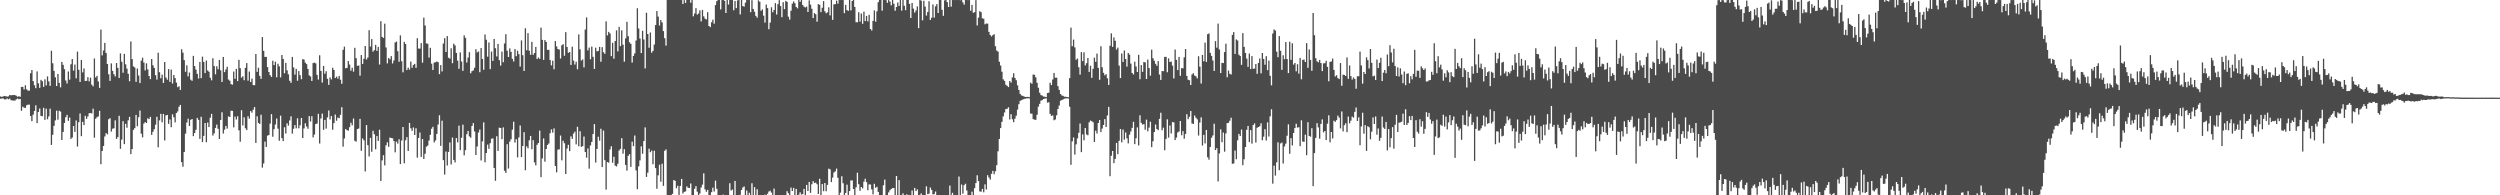 <svg xmlns="http://www.w3.org/2000/svg" width="1920" height="150"><path d="M0 74.101h1v1.802H0zM1 74.417h1v1.216H1zM2 73.979h1v1.617H2zM3 73.687h1v2.631H3zM4 73.916h1v2.426H4zM5 74.168h1v1.459H5zM6 73.968h1v2.322H6zM7 72.979h1v2.768H7zM8 73.221h1v3.734H8zM9 73.087h1v4.057H9zM10 72.929h1v4.344H10zM11 73.056h1v4.206H11zM12 73.542h1v2.746H12zM13 74.313h1v1.371H13zM14 73.882h1v2.371H14zM15 74.341h1v1.644H15zM16 66.760h1v18.348H16zM17 66.709h1v15.248H17zM18 68.733h1v13.957H18zM19 65.462h1v17.406H19zM20 68.604h1v12.291H20zM21 69.566h1v10.840H21zM22 69.625h1v10.730H22zM23 56.284h1v32.871H23zM24 53.764h1v39.294H24zM25 62.313h1v25.729H25zM26 65.475h1v19.718H26zM27 67.752h1v13.164H27zM28 54.827h1v39.763H28zM29 63.982h1v21.971H29zM30 67.462h1v15.887H30zM31 61.330h1v27.688H31zM32 62.362h1v26.855H32zM33 66.734h1v16.062H33zM34 60.914h1v31.131H34zM35 65.601h1v17.858H35zM36 58.698h1v32.889H36zM37 62.536h1v26.848H37zM38 65.929h1v17.538H38zM39 38.958h1v72.360H39zM40 48.568h1v54.975H40zM41 54.409h1v42.271H41zM42 59.403h1v33.085H42zM43 66.028h1v18.988H43zM44 56.802h1v35.125H44zM45 63.617h1v21.420H45zM46 67.055h1v18.637H46zM47 47.548h1v59.959H47zM48 49.798h1v51.530H48zM49 53.136h1v41.283H49zM50 61.772h1v28.224H50zM51 64.091h1v24.121H51zM52 54.887h1v37.921H52zM53 61.204h1v29.101H53zM54 49.353h1v57.315H54zM55 45.299h1v60.304H55zM56 54.237h1v42.534H56zM57 49.546h1v51.728H57zM58 60.167h1v32.359H58zM59 39.607h1v72.951H59zM60 53.584h1v40.242H60zM61 62.920h1v24.231H61zM62 46.046h1v58.551H62zM63 55.619h1v37.948H63zM64 52.580h1v43.537H64zM65 62.225h1v26.721H65zM66 62.065h1v29.226H66zM67 59.228h1v30.215H67zM68 62.498h1v24.485H68zM69 59.646h1v27.158H69zM70 65.022h1v22.121H70zM71 66.315h1v17.145H71zM72 44.883h1v60.834H72zM73 59.481h1v31.701H73zM74 58.269h1v31.808H74zM75 62.584h1v26.798H75zM76 67.465h1v17.650H76zM77 22.751h1v103.366H77zM78 42.546h1v73.399H78zM79 38.830h1v73.282H79zM80 32.941h1v71.861H80zM81 40.759h1v61.487H81zM82 49.150h1v54.066H82zM83 57.049h1v34.531H83zM84 62.111h1v28.667H84zM85 48.699h1v52.337H85zM86 54.422h1v44.460H86zM87 56.963h1v41.560H87zM88 58.656h1v33.784H88zM89 48.424h1v58.254H89zM90 52.103h1v53.195H90zM91 59.833h1v29.097H91zM92 40.995h1v73.267H92zM93 47.431h1v59.796H93zM94 55.872h1v37.188H94zM95 41.412h1v69.270H95zM96 49.412h1v45.695H96zM97 52.746h1v45.359H97zM98 56.687h1v35.731H98zM99 62.416h1v27.363H99zM100 31.862h1v86.514H100zM101 45.396h1v69.072H101zM102 51.011h1v48.738H102zM103 51.802h1v46.620H103zM104 62.888h1v25.398H104zM105 52.649h1v44.347H105zM106 57.984h1v32.059H106zM107 63.799h1v21.117H107zM108 46.613h1v56.019H108zM109 44.285h1v61.236H109zM110 48.067h1v46.871H110zM111 54.091h1v39.678H111zM112 48.659h1v45.796H112zM113 53.275h1v37.627H113zM114 58.344h1v33.133H114zM115 60.757h1v28.976H115zM116 45.315h1v58.287H116zM117 50.101h1v51.146H117zM118 52.192h1v46.998H118zM119 57.777h1v38.018H119zM120 61.158h1v28.544H120zM121 40.512h1v72.623H121zM122 55.470h1v36.985H122zM123 60.105h1v27.354H123zM124 57.348h1v36.599H124zM125 63.682h1v23.844H125zM126 47.619h1v60.259H126zM127 59.560h1v29.050H127zM128 61.166h1v27.115H128zM129 53.041h1v42.082H129zM130 62.853h1v28.882H130zM131 53.465h1v44.208H131zM132 64.139h1v23.661H132zM133 57.590h1v32.456H133zM134 59.997h1v33.986H134zM135 63.458h1v23.359H135zM136 66.983h1v18.594H136zM137 66.272h1v15.736H137zM138 69.136h1v11.463H138zM139 37.842h1v86.663H139zM140 40.474h1v87.564H140zM141 46.187h1v70.527H141zM142 55.148h1v47.493H142zM143 50.165h1v43.920H143zM144 58.663h1v32.477H144zM145 55.689h1v41.057H145zM146 61.196h1v30.836H146zM147 62.036h1v29.347H147zM148 42.887h1v61.650H148zM149 50.719h1v51.489H149zM150 53.475h1v46.220H150zM151 56.728h1v33.820H151zM152 60.335h1v31.714H152zM153 47.574h1v59.084H153zM154 59.997h1v29.700H154zM155 43.540h1v65.582H155zM156 47.543h1v56.823H156zM157 56.136h1v38.336H157zM158 46.485h1v62.781H158zM159 54.137h1v40.041H159zM160 55.067h1v42.504H160zM161 59.750h1v30.662H161zM162 61.692h1v25.763H162zM163 44.755h1v59.329H163zM164 50.744h1v51.637H164zM165 57.062h1v41.192H165zM166 50.910h1v44.765H166zM167 53.220h1v45.703H167zM168 46.041h1v60.699H168zM169 54.035h1v38.126H169zM170 62.950h1v23.253H170zM171 43.742h1v58.805H171zM172 55.400h1v44.171H172zM173 53.351h1v43.346H173zM174 51.326h1v47.454H174zM175 61.103h1v28.299H175zM176 61.994h1v27.865H176zM177 64.601h1v20.465H177zM178 65.013h1v20.148H178zM179 54.924h1v42.926H179zM180 60.535h1v29.012H180zM181 52.901h1v38.895H181zM182 62.246h1v27.063H182zM183 45.917h1v54.166H183zM184 52.367h1v56.470H184zM185 59.636h1v25.036H185zM186 58.576h1v37.759H186zM187 61.605h1v28.515H187zM188 52.092h1v46.396H188zM189 48.422h1v51.463H189zM190 61.965h1v27.304H190zM191 54.939h1v36.178H191zM192 62.959h1v22.345H192zM193 60.344h1v26.179H193zM194 65.327h1v18.894H194zM195 65.437h1v16.778H195zM196 41.471h1v68.282H196zM197 55.197h1v34.122H197zM198 52.018h1v42.415H198zM199 58.252h1v36.910H199zM200 60.568h1v27.538H200zM201 28.475h1v100.254H201zM202 39.060h1v86.505H202zM203 43.718h1v65.007H203zM204 43.684h1v69.180H204zM205 51.531h1v52.665H205zM206 55.312h1v48.372H206zM207 57.739h1v37.191H207zM208 59.061h1v28.572H208zM209 46.619h1v58.378H209zM210 49.979h1v49.232H210zM211 47.384h1v48.260H211zM212 59.326h1v31.699H212zM213 48.953h1v49.857H213zM214 50.965h1v57.113H214zM215 59.417h1v29.399H215zM216 42.262h1v63.823H216zM217 45.237h1v63.150H217zM218 56.293h1v41.445H218zM219 48.229h1v54.324H219zM220 54.010h1v40.715H220zM221 57.082h1v39.398H221zM222 62.023h1v30.479H222zM223 63.589h1v25.760H223zM224 43.744h1v58.883H224zM225 51.745h1v47.153H225zM226 57.313h1v38.735H226zM227 52.883h1v45.656H227zM228 62.026h1v28.876H228zM229 54.599h1v43.967H229zM230 57.739h1v38.480H230zM231 60.803h1v29.825H231zM232 45.434h1v60.597H232zM233 45.770h1v52.836H233zM234 48.122h1v46.538H234zM235 49.274h1v47.884H235zM236 52.930h1v45.939H236zM237 57.917h1v31.247H237zM238 58.738h1v34.624H238zM239 62.145h1v27.143H239zM240 48.442h1v57.132H240zM241 48.074h1v55.278H241zM242 48.678h1v46.659H242zM243 57.490h1v37.402H243zM244 61.098h1v26.318H244zM245 42.435h1v67.804H245zM246 54.480h1v36.522H246zM247 63.410h1v23.838H247zM248 50.659h1v49.036H248zM249 56.606h1v35.505H249zM250 54.666h1v44.081H250zM251 60.527h1v29.632H251zM252 65.183h1v19.665H252zM253 59.445h1v32.321H253zM254 60.991h1v28.137H254zM255 52.043h1v47.599H255zM256 53.767h1v40.729H256zM257 59.935h1v28.049H257zM258 58.840h1v33.871H258zM259 60.362h1v29.930H259zM260 58.293h1v32.478H260zM261 61.228h1v26.934H261zM262 64.353h1v17.962H262zM263 38.242h1v74.419H263zM264 35.795h1v70.562H264zM265 52.433h1v46.616H265zM266 52.116h1v47.892H266zM267 46.895h1v53.461H267zM268 49.566h1v48.114H268zM269 54.291h1v39.971H269zM270 52.045h1v44.236H270zM271 55.038h1v35.979H271zM272 36.704h1v71.436H272zM273 44.638h1v64.163H273zM274 50.575h1v48.543H274zM275 50.260h1v48.431H275zM276 58.099h1v33.177H276zM277 42.298h1v73.511H277zM278 49.084h1v57.253H278zM279 45.166h1v62.587H279zM280 35.342h1v96.352H280zM281 45.649h1v50.378H281zM282 44.191h1v67.298H282zM283 23.180h1v96.987H283zM284 35.726h1v70.177H284zM285 30.008h1v86.535H285zM286 39.663h1v60.796H286zM287 38.547h1v64.569H287zM288 34.480h1v80.135H288zM289 39.084h1v65.436H289zM290 36.050h1v72.161H290zM291 49.587h1v50.046H291zM292 16.287h1v122.695H292zM293 28.326h1v94.874H293zM294 29.140h1v90.060H294zM295 18.179h1v108.844H295zM296 36.471h1v75.134H296zM297 48.678h1v60.629H297zM298 44.566h1v68.183H298zM299 45.554h1v60.051H299zM300 43.133h1v62.905H300zM301 48.744h1v57.479H301zM302 46.446h1v61.876H302zM303 32.607h1v84.406H303zM304 31.874h1v76.874H304zM305 39.367h1v70.938H305zM306 47.426h1v59.555H306zM307 27.197h1v98.793H307zM308 47.055h1v60.899H308zM309 55.568h1v41.955H309zM310 32.165h1v93.230H310zM311 33.775h1v73.964H311zM312 53.801h1v51.539H312zM313 51.955h1v64.028H313zM314 53.444h1v40.986H314zM315 47.304h1v51.195H315zM316 52.032h1v48.471H316zM317 49.876h1v48.023H317zM318 49.054h1v54.639H318zM319 52.091h1v46.405H319zM320 29.341h1v91.771H320zM321 37.295h1v68.634H321zM322 37.339h1v64.425H322zM323 33.108h1v87.370H323zM324 48.149h1v58.646H324zM325 13.539h1v108.528H325zM326 19.567h1v98.490H326zM327 33.348h1v79.312H327zM328 33.609h1v78.188H328zM329 44.244h1v63.708H329zM330 36.711h1v66.801H330zM331 48.900h1v49.969H331zM332 53.760h1v43.616H332zM333 48.048h1v61.335H333zM334 47.836h1v60.053H334zM335 47.223h1v55.628H335zM336 47.723h1v47.901H336zM337 56.932h1v31.601H337zM338 49.984h1v62.023H338zM339 54.859h1v37.802H339zM340 33.414h1v89.591H340zM341 29.345h1v104.765H341zM342 39.955h1v76.402H342zM343 27.700h1v99.452H343zM344 44.308h1v72.368H344zM345 45.074h1v64.320H345zM346 37.048h1v89.275H346zM347 48.515h1v57.185H347zM348 33.552h1v89.267H348zM349 34.917h1v89.868H349zM350 40.654h1v65.371H350zM351 46.596h1v62.768H351zM352 52.861h1v43.614H352zM353 40.249h1v75.033H353zM354 47.201h1v58.565H354zM355 54.401h1v41.363H355zM356 27.157h1v92.154H356zM357 29.096h1v86.192H357zM358 48.039h1v55.045H358zM359 44.191h1v56.394H359zM360 40.111h1v64.619H360zM361 56.280h1v49.492H361zM362 54.629h1v42.130H362zM363 54.056h1v40.509H363zM364 52.029h1v48.950H364zM365 37.777h1v81.283H365zM366 40.251h1v72.236H366zM367 39.519h1v62.268H367zM368 55.434h1v44.048H368zM369 36.901h1v86.338H369zM370 45.277h1v63.311H370zM371 53.563h1v40.446H371zM372 26.470h1v98.226H372zM373 30.511h1v86.982H373zM374 43.544h1v67.525H374zM375 32.589h1v81.676H375zM376 53.098h1v56.875H376zM377 39.647h1v66.908H377zM378 46.761h1v59.510H378zM379 29.909h1v99.043H379zM380 37.013h1v101.842H380zM381 43.350h1v61.306H381zM382 33.716h1v82.215H382zM383 46.222h1v51.841H383zM384 50.390h1v47.931H384zM385 39.625h1v67.271H385zM386 47.754h1v50.067H386zM387 33.372h1v97.771H387zM388 26.270h1v106.552H388zM389 38.988h1v71.752H389zM390 43.798h1v85.635H390zM391 37.186h1v71.632H391zM392 39.850h1v67.103H392zM393 45.198h1v54.395H393zM394 47.199h1v46.290H394zM395 37.660h1v71.867H395zM396 43.154h1v63.748H396zM397 38.969h1v81.924H397zM398 41.575h1v63.972H398zM399 51.092h1v45.264H399zM400 31.025h1v89.621H400zM401 42.380h1v69.748H401zM402 54.526h1v47.008H402zM403 21.724h1v109.045H403zM404 38.599h1v73.852H404zM405 25.438h1v88.458H405zM406 38.947h1v68.816H406zM407 42.066h1v62.346H407zM408 32.113h1v82.471H408zM409 42.079h1v65.521H409zM410 40.691h1v84.016H410zM411 36.045h1v90.918H411zM412 45.342h1v65.860H412zM413 44.195h1v65.654H413zM414 45.219h1v55.099H414zM415 21.211h1v114.817H415zM416 30.608h1v91.063H416zM417 45.998h1v60.331H417zM418 30.770h1v93.379H418zM419 32.192h1v82.242H419zM420 38.317h1v72.978H420zM421 38.313h1v71.924H421zM422 46.129h1v56.159H422zM423 50.249h1v49.128H423zM424 46.617h1v55.259H424zM425 53.204h1v45.411H425zM426 31.535h1v95.947H426zM427 35.626h1v96.726H427zM428 37.673h1v77.252H428zM429 38.065h1v76.644H429zM430 44.943h1v59.172H430zM431 34.759h1v88.396H431zM432 33.955h1v74.152H432zM433 42.793h1v67.217H433zM434 24.667h1v108.954H434zM435 36.087h1v77.995H435zM436 40.540h1v70.646H436zM437 40.012h1v76.039H437zM438 49.863h1v54.862H438zM439 35.865h1v70.797H439zM440 46.549h1v56.077H440zM441 49.541h1v51.594H441zM442 47.396h1v63.485H442zM443 53.177h1v44.202H443zM444 26.412h1v85.996H444zM445 37.880h1v62.885H445zM446 46.485h1v66.314H446zM447 45.689h1v66.554H447zM448 51.739h1v53.120H448zM449 22.656h1v94.084H449zM450 13.366h1v107.739H450zM451 38.681h1v75.271H451zM452 36.546h1v92.997H452zM453 45.509h1v66.194H453zM454 35.804h1v73.218H454zM455 43.601h1v59.297H455zM456 52.959h1v42.376H456zM457 36.611h1v88.195H457zM458 39.493h1v74.912H458zM459 39.071h1v65.960H459zM460 36.015h1v72.001H460zM461 47.412h1v51.448H461zM462 36.203h1v92.114H462zM463 40.065h1v60.257H463zM464 41.341h1v81.631H464zM465 16.388h1v129.203H465zM466 27.211h1v97.234H466zM467 24.499h1v100.411H467zM468 25.688h1v89.108H468zM469 43.101h1v69.219H469zM470 32.881h1v92.099H470zM471 45.097h1v75.327H471zM472 31.495h1v95.742H472zM473 23.307h1v104.529H473zM474 39.460h1v86.295H474zM475 20.599h1v95.018H475zM476 35.428h1v78.911H476zM477 23.299h1v82.823H477zM478 34.290h1v83.710H478zM479 47.351h1v67.224H479zM480 29.471h1v97.212H480zM481 16.737h1v114.338H481zM482 27.806h1v91.837H482zM483 32.446h1v85.951H483zM484 33.679h1v94.489H484zM485 48.052h1v60.741H485zM486 42.946h1v69.331H486zM487 41.023h1v63.060H487zM488 31.130h1v99.754H488zM489 6.324h1v138.984H489zM490 21.854h1v105.940H490zM491 29.581h1v93.594H491zM492 40.762h1v71.616H492zM493 23.636h1v94.455H493zM494 30.303h1v78.071H494zM495 52.512h1v45.325H495zM496 9.759h1v126.134H496zM497 26.106h1v106.523H497zM498 36.638h1v77.539H498zM499 24.919h1v91.990H499zM500 40.431h1v75.217H500zM501 39.088h1v87.084H501zM502 34.194h1v81.566H502zM503 19.253h1v109.820H503zM504 8.520h1v136.415H504zM505 12.728h1v121.917H505zM506 19.586h1v106.921H506zM507 15.404h1v124.187H507zM508 17.244h1v108.479H508zM509 23.844h1v118.881H509zM510 29.357h1v86.450H510zM511 35.043h1v79.681H511zM512 -0.180h1v150.195H512zM513 -0.277h1v150.560H513zM514 -0.337h1v150.363H514zM515 -0.008h1v150.011H515zM516 -0.311h1v149.214H516zM517 -0.217h1v138.507H517zM518 -0.197h1v139.113H518zM519 -0.220h1v144.798H519zM520 -0.009h1v142.697H520zM521 -0.028h1v149.713H521zM522 -0.196h1v142.972H522zM523 0.065h1v137.372H523zM524 3.084h1v145.544H524zM525 0.112h1v147.267H525zM526 2.230h1v144.748H526zM527 -0.222h1v143.355H527zM528 -0.017h1v144.244H528zM529 0.004h1v144.393H529zM530 2.084h1v138.815H530zM531 -0.096h1v150.083H531zM532 12.550h1v137.305H532zM533 10.419h1v134.653H533zM534 6.248h1v136.705H534zM535 11.204h1v136.007H535zM536 10.382h1v139.544H536zM537 7.917h1v140.671H537zM538 16.448h1v127.615H538zM539 7.653h1v134.152H539zM540 12.564h1v120.544H540zM541 14.318h1v131.131H541zM542 14.892h1v132.420H542zM543 9.371h1v136.447H543zM544 19.961h1v130.032H544zM545 20.844h1v129.154H545zM546 17.123h1v130.490H546zM547 15.090h1v129.028H547zM548 18.186h1v128.910H548zM549 3.908h1v134.826H549zM550 0.940h1v144.037H550zM551 0.032h1v149.944H551zM552 -0.021h1v150.072H552zM553 7.221h1v142.820H553zM554 0.031h1v149.891H554zM555 -0.031h1v149.461H555zM556 0.592h1v149.390H556zM557 9.972h1v139.978H557zM558 -0.058h1v150.040H558zM559 3.494h1v146.441H559zM560 0.008h1v140.739H560zM561 -0.081h1v146.426H561zM562 0.057h1v145.518H562zM563 7.881h1v141.865H563zM564 0.734h1v138.232H564zM565 6.243h1v143.745H565zM566 0.324h1v149.577H566zM567 -0.028h1v150.034H567zM568 11.080h1v138.524H568zM569 -0.056h1v145.960H569zM570 4.638h1v139.410H570zM571 5.064h1v138.151H571zM572 2.006h1v147.974H572zM573 -0.001h1v146.317H573zM574 0.076h1v149.883H574zM575 -0.006h1v148.083H575zM576 9.356h1v140.666H576zM577 0.080h1v140.663H577zM578 6.871h1v143.148H578zM579 9.026h1v134.697H579zM580 12.193h1v137.841H580zM581 13.580h1v131.827H581zM582 0.277h1v149.687H582zM583 1.320h1v148.609H583zM584 8.280h1v141.642H584zM585 7.204h1v142.843H585zM586 12.040h1v137.935H586zM587 17.369h1v132.155H587zM588 3.475h1v146.661H588zM589 6.194h1v142.595H589zM590 22.445h1v124.661H590zM591 17.380h1v129.125H591zM592 5.568h1v142.325H592zM593 9.423h1v140.542H593zM594 7.654h1v137.188H594zM595 2.393h1v147.586H595zM596 11.172h1v138.834H596zM597 3.150h1v146.915H597zM598 0.122h1v149.719H598zM599 4.646h1v145.164H599zM600 13.187h1v136.800H600zM601 1.669h1v148.312H601zM602 7.000h1v142.990H602zM603 0.688h1v149.319H603zM604 1.438h1v145.426H604zM605 12.799h1v135.646H605zM606 15.044h1v134.924H606zM607 8.266h1v135.822H607zM608 2.809h1v143.897H608zM609 1.110h1v143.206H609zM610 2.529h1v147.520H610zM611 5.389h1v139.735H611zM612 6.379h1v143.814H612zM613 -0.042h1v149.580H613zM614 1.395h1v146.316H614zM615 -0.000h1v149.381H615zM616 3.808h1v145.278H616zM617 5.123h1v139.979H617zM618 5.747h1v144.407H618zM619 5.095h1v136.953H619zM620 9.143h1v137.525H620zM621 0.259h1v139.459H621zM622 3.553h1v144.576H622zM623 6.688h1v134.848H623zM624 13.869h1v125.230H624zM625 10.081h1v130.497H625zM626 10.955h1v129.273H626zM627 16.634h1v124.873H627zM628 3.186h1v145.794H628zM629 3.662h1v133.658H629zM630 9.298h1v140.691H630zM631 5.935h1v135.432H631zM632 0.851h1v146.002H632zM633 8.652h1v131.878H633zM634 10.188h1v136.697H634zM635 9.463h1v132.536H635zM636 5.640h1v123.890H636zM637 11.849h1v118.258H637zM638 -0.033h1v139.915H638zM639 15.266h1v121.150H639zM640 3.330h1v129.179H640zM641 3.199h1v128.385H641zM642 0.449h1v129.051H642zM643 2.828h1v133.710H643zM644 0.009h1v150.004H644zM645 0.066h1v147.900H645zM646 0.004h1v135.377H646zM647 0.027h1v140.725H647zM648 10.085h1v139.917H648zM649 3.744h1v144.415H649zM650 7.768h1v134.055H650zM651 8.356h1v141.826H651zM652 -0.100h1v146.826H652zM653 7.968h1v130.608H653zM654 0.754h1v137.801H654zM655 0.012h1v145.156H655zM656 5.310h1v144.638H656zM657 17.059h1v126.742H657zM658 17.098h1v115.541H658zM659 9.425h1v132.050H659zM660 16.585h1v130.007H660zM661 10.397h1v133.217H661zM662 18.278h1v126.427H662zM663 8.979h1v130.553H663zM664 16.202h1v121.072H664zM665 12.257h1v127.616H665zM666 16.444h1v129.671H666zM667 11.422h1v130.183H667zM668 22.287h1v119.432H668zM669 23.429h1v122.054H669zM670 16.034h1v133.276H670zM671 7.993h1v133.149H671zM672 16.620h1v127.628H672zM673 8.719h1v134.727H673zM674 1.701h1v145.680H674zM675 -0.013h1v150.074H675zM676 -0.019h1v150.041H676zM677 8.206h1v141.794H677zM678 -0.020h1v142.312H678zM679 -0.006h1v137.936H679zM680 0.109h1v149.997H680zM681 2.174h1v147.821H681zM682 0.040h1v147.703H682zM683 1.248h1v144.892H683zM684 4.088h1v141.029H684zM685 0.007h1v144.422H685zM686 2.885h1v141.541H686zM687 8.227h1v141.744H687zM688 5.371h1v129.784H688zM689 1.901h1v148.057H689zM690 4.525h1v133.808H690zM691 0.025h1v150.044H691zM692 8.137h1v141.884H692zM693 -0.007h1v148.474H693zM694 4.419h1v145.509H694zM695 7.766h1v142.282H695zM696 0.009h1v149.165H696zM697 0.005h1v149.956H697zM698 2.956h1v146.923H698zM699 13.839h1v136.074H699zM700 2.246h1v144.083H700zM701 6.608h1v143.375H701zM702 9.699h1v134.652H702zM703 8.030h1v138.741H703zM704 4.913h1v140.536H704zM705 21.592h1v128.512H705zM706 0.007h1v149.684H706zM707 0.491h1v148.026H707zM708 15.598h1v134.429H708zM709 0.620h1v149.400H709zM710 5.068h1v144.958H710zM711 11.933h1v131.161H711zM712 9.243h1v139.832H712zM713 0.956h1v147.778H713zM714 15.296h1v128.755H714zM715 13.643h1v132.152H715zM716 3.452h1v145.852H716zM717 13.513h1v135.542H717zM718 4.860h1v142.227H718zM719 3.155h1v146.820H719zM720 9.991h1v140.027H720zM721 0.005h1v150.021H721zM722 0.000h1v150.038H722zM723 7.583h1v142.441H723zM724 12.138h1v137.817H724zM725 0.309h1v149.713H725zM726 -0.049h1v150.054H726zM727 1.632h1v148.347H727zM728 5.387h1v144.414H728zM729 -0.009h1v142.552H729zM730 5.110h1v145.046H730zM731 0.013h1v148.059H731zM732 0.062h1v149.777H732zM733 0.016h1v149.700H733zM734 0.038h1v149.813H734zM735 -0.004h1v149.917H735zM736 -0.055h1v135.641H736zM737 0.212h1v149.790H737zM738 0.022h1v141.682H738zM739 1.820h1v146.896H739zM740 3.598h1v138.614H740zM741 0.008h1v141.082H741zM742 0.001h1v146.272H742zM743 0.101h1v149.893H743zM744 0.011h1v149.973H744zM745 8.236h1v141.740H745zM746 3.750h1v143.476H746zM747 9.792h1v140.260H747zM748 9.383h1v135.167H748zM749 0.096h1v140.474H749zM750 19.549h1v115.080H750zM751 13.551h1v125.493H751zM752 8.611h1v138.395H752zM753 9.353h1v137.873H753zM754 14.080h1v131.027H754zM755 14.366h1v133.365H755zM756 18.613h1v122.955H756zM757 18.038h1v127.541H757zM758 18.194h1v116.376H758zM759 24.449h1v111.912H759zM760 26.824h1v111.149H760zM761 27.996h1v105.517H761zM762 26.996h1v104.250H762zM763 26.277h1v107.584H763zM764 35.500h1v96.051H764zM765 38.834h1v88.028H765zM766 39.625h1v76.619H766zM767 47.409h1v59.300H767zM768 50.305h1v48.031H768zM769 55.074h1v38.517H769zM770 60.912h1v28.493H770zM771 62.083h1v24.266H771zM772 65.053h1v18.696H772zM773 65.875h1v17.676H773zM774 66.890h1v15.515H774zM775 62.186h1v29.555H775zM776 63.431h1v24.278H776zM777 59.492h1v32.129H777zM778 56.277h1v37.594H778zM779 59.866h1v31.280H779zM780 61.619h1v27.238H780zM781 65.558h1v18.639H781zM782 69.060h1v10.987H782zM783 72.099h1v5.395H783zM784 73.271h1v3.653H784zM785 73.635h1v2.855H785zM786 74.069h1v1.914H786zM787 74.480h1v1.303H787zM788 74.466h1v1.106H788zM789 74.403h1v1.000H789zM790 74.604h1v1.000H790zM791 63.502h1v23.689H791zM792 64.317h1v23.010H792zM793 57.256h1v34.243H793zM794 57.494h1v34.428H794zM795 59.419h1v32.662H795zM796 63.575h1v24.558H796zM797 67.359h1v14.581H797zM798 71.239h1v8.514H798zM799 73.004h1v4.320H799zM800 73.479h1v3.374H800zM801 74.150h1v1.881H801zM802 74.268h1v1.452H802zM803 74.526h1v1.000H803zM804 71.403h1v7.434H804zM805 71.182h1v7.362H805zM806 63.537h1v23.921H806zM807 65.354h1v23.707H807zM808 61.055h1v27.548H808zM809 56.014h1v36.335H809zM810 59.685h1v32.049H810zM811 59.652h1v28.917H811zM812 66.137h1v17.567H812zM813 69.040h1v12.001H813zM814 72.183h1v5.177H814zM815 73.251h1v3.589H815zM816 73.629h1v2.732H816zM817 74.291h1v1.465H817zM818 74.315h1v1.274H818zM819 74.536h1v1.000H819zM820 74.650h1v1.000H820zM821 59.991h1v21.971H821zM822 21.180h1v105.405H822zM823 35.496h1v73.052H823zM824 30.422h1v75.145H824zM825 36.384h1v82.346H825zM826 45.885h1v64.962H826zM827 44.941h1v61.379H827zM828 51.635h1v50.332H828zM829 57.297h1v37.580H829zM830 40.017h1v76.799H830zM831 46.929h1v56.300H831zM832 40.183h1v67.617H832zM833 50.241h1v48.088H833zM834 48.540h1v54.735H834zM835 44.599h1v59.300H835zM836 55.255h1v38.683H836zM837 50.489h1v42.100H837zM838 59.812h1v33.253H838zM839 52.857h1v41.048H839zM840 44.290h1v64.742H840zM841 47.442h1v52.930H841zM842 41.166h1v61.376H842zM843 52.113h1v42.376H843zM844 61.308h1v30.829H844zM845 35.556h1v65.859H845zM846 51.647h1v47.061H846zM847 55.901h1v40.102H847zM848 57.873h1v33.617H848zM849 56.980h1v40.572H849zM850 60.137h1v28.529H850zM851 65.229h1v16.846H851zM852 35.109h1v100.233H852zM853 25.599h1v94.048H853zM854 35.979h1v79.978H854zM855 28.769h1v96.518H855zM856 31.340h1v90.661H856zM857 38.017h1v71.781H857zM858 36.568h1v81.811H858zM859 50.384h1v57.772H859zM860 59.972h1v39.121H860zM861 41.083h1v68.249H861zM862 47.573h1v51.980H862zM863 38.740h1v68.527H863zM864 45.311h1v56.399H864zM865 51.172h1v55.080H865zM866 40.720h1v69.431H866zM867 41.921h1v61.483H867zM868 48.825h1v52.129H868zM869 55.998h1v42.187H869zM870 57.210h1v36.315H870zM871 47.349h1v63.337H871zM872 51.037h1v55.149H872zM873 55.313h1v42.504H873zM874 42.106h1v69.591H874zM875 60.879h1v27.695H875zM876 49.984h1v44.348H876zM877 55.171h1v40.498H877zM878 47.669h1v47.679H878zM879 47.853h1v51.766H879zM880 60.678h1v31.245H880zM881 45.761h1v55.088H881zM882 52.282h1v45.728H882zM883 58.095h1v35.383H883zM884 38.161h1v74.824H884zM885 44.739h1v63.766H885zM886 46.660h1v54.696H886zM887 48.981h1v46.648H887zM888 50.528h1v48.615H888zM889 46.893h1v53.123H889zM890 57.230h1v34.080H890zM891 61.410h1v25.187H891zM892 54.551h1v45.509H892zM893 54.672h1v43.355H893zM894 43.719h1v71.671H894zM895 43.633h1v62.997H895zM896 55.516h1v36.140H896zM897 44.860h1v60.827H897zM898 47.634h1v48.726H898zM899 47.278h1v55.199H899zM900 50.407h1v43.333H900zM901 60.211h1v33.772H901zM902 38.035h1v69.523H902zM903 45.986h1v59.697H903zM904 53.789h1v47.959H904zM905 43.705h1v57.271H905zM906 58.211h1v34.709H906zM907 52.312h1v51.562H907zM908 52.468h1v48.264H908zM909 44.047h1v62.427H909zM910 37.621h1v65.224H910zM911 58.341h1v29.345H911zM912 61.252h1v30.273H912zM913 61.657h1v28.033H913zM914 65.295h1v19.951H914zM915 57.192h1v37.650H915zM916 56.227h1v38.950H916zM917 58.022h1v30.716H917zM918 58.640h1v31.794H918zM919 60.234h1v31.394H919zM920 43.212h1v60.865H920zM921 51.179h1v42.913H921zM922 64.174h1v25.930H922zM923 42.175h1v69.618H923zM924 47.030h1v56.538H924zM925 32.782h1v77.363H925zM926 47.537h1v52.243H926zM927 26.243h1v94.521H927zM928 25.707h1v96.937H928zM929 40.619h1v72.225H929zM930 42.915h1v62.858H930zM931 46.460h1v57.587H931zM932 54.464h1v40.580H932zM933 31.581h1v83.678H933zM934 36.585h1v77.227H934zM935 18.141h1v121.222H935zM936 38.000h1v79.862H936zM937 56.122h1v43.268H937zM938 48.224h1v61.042H938zM939 48.439h1v53.347H939zM940 40.006h1v76.457H940zM941 33.517h1v68.981H941zM942 59.344h1v35.199H942zM943 54.175h1v40.192H943zM944 56.659h1v36.073H944zM945 57.257h1v33.139H945zM946 26.766h1v99.026H946zM947 24.624h1v100.936H947zM948 41.445h1v74.145H948zM949 30.302h1v92.030H949zM950 31.083h1v76.704H950zM951 41.975h1v60.860H951zM952 43.069h1v61.443H952zM953 49.797h1v49.665H953zM954 25.452h1v101.438H954zM955 35.989h1v86.333H955zM956 40.653h1v72.258H956zM957 45.006h1v54.688H957zM958 51.369h1v45.325H958zM959 41.120h1v68.031H959zM960 53.019h1v46.922H960zM961 43.133h1v67.180H961zM962 52.802h1v43.236H962zM963 52.707h1v42.088H963zM964 49.132h1v60.323H964zM965 56.693h1v41.405H965zM966 48.334h1v49.198H966zM967 44.926h1v52.004H967zM968 56.327h1v38.342H968zM969 40.693h1v67.026H969zM970 45.285h1v59.690H970zM971 49.692h1v49.535H971zM972 43.178h1v64.750H972zM973 53.839h1v40.157H973zM974 46.522h1v58.323H974zM975 58.198h1v31.122H975zM976 65.530h1v18.389H976zM977 25.747h1v115.334H977zM978 22.609h1v104.605H978zM979 23.425h1v111.430H979zM980 39.684h1v84.962H980zM981 43.934h1v65.371H981zM982 27.696h1v103.009H982zM983 38.950h1v71.250H983zM984 53.653h1v55.828H984zM985 42.468h1v83.113H985zM986 45.445h1v67.038H986zM987 32.295h1v78.048H987zM988 45.347h1v58.872H988zM989 56.124h1v39.350H989zM990 32.028h1v86.098H990zM991 45.934h1v60.207H991zM992 33.227h1v78.494H992zM993 49.602h1v52.565H993zM994 48.398h1v49.935H994zM995 54.771h1v40.239H995zM996 49.330h1v48.687H996zM997 56.510h1v41.185H997zM998 44.505h1v67.747H998zM999 60.871h1v31.561H999zM1000 45.971h1v62.705H1000zM1001 45.735h1v63.224H1001zM1002 47.606h1v55.837H1002zM1003 33.150h1v86.031H1003zM1004 52.073h1v41.769H1004zM1005 37.978h1v66.421H1005zM1006 46.017h1v58.981H1006zM1007 54.370h1v44.097H1007zM1008 9.984h1v132.948H1008zM1009 27.041h1v90.553H1009zM1010 44.708h1v61.191H1010zM1011 47.094h1v47.508H1011zM1012 47.857h1v49.971H1012zM1013 46.009h1v60.479H1013zM1014 48.460h1v46.718H1014zM1015 54.554h1v37.148H1015zM1016 48.703h1v52.996H1016zM1017 48.546h1v52.064H1017zM1018 46.699h1v60.808H1018zM1019 51.333h1v43.666H1019zM1020 62.416h1v26.176H1020zM1021 47.553h1v61.760H1021zM1022 47.130h1v54.256H1022zM1023 44.944h1v61.375H1023zM1024 53.715h1v39.026H1024zM1025 58.737h1v34.794H1025zM1026 57.828h1v34.451H1026zM1027 59.936h1v28.826H1027zM1028 60.726h1v29.664H1028zM1029 48.447h1v50.161H1029zM1030 65.856h1v19.750H1030zM1031 57.359h1v43.555H1031zM1032 57.603h1v38.552H1032zM1033 58.370h1v36.273H1033zM1034 44.085h1v57.455H1034zM1035 60.513h1v28.995H1035zM1036 50.273h1v44.471H1036zM1037 58.394h1v34.291H1037zM1038 61.126h1v28.424H1038zM1039 59.488h1v30.866H1039zM1040 60.598h1v25.317H1040zM1041 68.147h1v14.417H1041zM1042 58.566h1v34.386H1042zM1043 58.540h1v31.589H1043zM1044 39.634h1v71.928H1044zM1045 50.202h1v46.925H1045zM1046 64.248h1v22.317H1046zM1047 55.316h1v47.318H1047zM1048 56.820h1v39.274H1048zM1049 44.048h1v71.876H1049zM1050 46.184h1v50.799H1050zM1051 52.569h1v45.196H1051zM1052 37.655h1v69.357H1052zM1053 48.235h1v52.868H1053zM1054 58.601h1v31.580H1054zM1055 58.122h1v37.124H1055zM1056 61.370h1v28.073H1056zM1057 45.740h1v57.662H1057zM1058 52.280h1v46.389H1058zM1059 48.216h1v59.923H1059zM1060 44.409h1v61.490H1060zM1061 62.262h1v27.299H1061zM1062 55.815h1v42.113H1062zM1063 53.756h1v45.240H1063zM1064 56.283h1v37.345H1064zM1065 41.865h1v73.636H1065zM1066 50.823h1v48.313H1066zM1067 34.702h1v78.396H1067zM1068 40.297h1v65.779H1068zM1069 47.911h1v49.738H1069zM1070 37.435h1v76.723H1070zM1071 50.801h1v44.986H1071zM1072 58.383h1v29.827H1072zM1073 51.775h1v49.557H1073zM1074 58.798h1v35.461H1074zM1075 52.490h1v41.471H1075zM1076 57.235h1v36.237H1076zM1077 63.901h1v23.389H1077zM1078 54.938h1v41.079H1078zM1079 65.452h1v18.457H1079zM1080 56.697h1v39.296H1080zM1081 56.382h1v38.047H1081zM1082 63.943h1v25.313H1082zM1083 58.475h1v33.716H1083zM1084 60.926h1v28.102H1084zM1085 56.741h1v49.220H1085zM1086 38.316h1v74.570H1086zM1087 58.954h1v33.382H1087zM1088 54.223h1v46.951H1088zM1089 54.319h1v48.232H1089zM1090 59.787h1v31.831H1090zM1091 50.994h1v46.283H1091zM1092 52.479h1v40.592H1092zM1093 53.766h1v48.972H1093zM1094 52.528h1v46.422H1094zM1095 62.610h1v23.538H1095zM1096 62.473h1v27.301H1096zM1097 61.700h1v25.021H1097zM1098 61.369h1v30.375H1098zM1099 55.121h1v39.882H1099zM1100 57.442h1v35.574H1100zM1101 33.228h1v85.725H1101zM1102 47.013h1v57.795H1102zM1103 56.284h1v35.579H1103zM1104 43.173h1v62.918H1104zM1105 51.752h1v53.706H1105zM1106 49.668h1v46.114H1106zM1107 53.298h1v43.383H1107zM1108 61.932h1v26.205H1108zM1109 56.321h1v40.913H1109zM1110 59.323h1v30.239H1110zM1111 53.965h1v45.423H1111zM1112 55.606h1v38.416H1112zM1113 63.053h1v25.358H1113zM1114 55.445h1v40.601H1114zM1115 58.530h1v33.844H1115zM1116 59.240h1v30.198H1116zM1117 37.520h1v83.713H1117zM1118 52.954h1v42.075H1118zM1119 48.299h1v48.948H1119zM1120 50.907h1v49.381H1120zM1121 52.336h1v46.436H1121zM1122 44.682h1v62.707H1122zM1123 59.227h1v29.280H1123zM1124 52.415h1v43.369H1124zM1125 53.978h1v42.170H1125zM1126 67.159h1v17.604H1126zM1127 55.235h1v41.763H1127zM1128 59.820h1v29.720H1128zM1129 63.252h1v24.134H1129zM1130 50.944h1v45.097H1130zM1131 56.653h1v37.309H1131zM1132 29.741h1v93.830H1132zM1133 49.487h1v49.501H1133zM1134 56.024h1v33.588H1134zM1135 41.711h1v58.580H1135zM1136 51.969h1v48.228H1136zM1137 48.867h1v49.669H1137zM1138 53.080h1v43.216H1138zM1139 62.558h1v26.183H1139zM1140 51.598h1v45.540H1140zM1141 58.390h1v31.693H1141zM1142 55.450h1v39.643H1142zM1143 54.675h1v39.840H1143zM1144 66.142h1v17.823H1144zM1145 55.072h1v39.730H1145zM1146 55.857h1v37.572H1146zM1147 59.889h1v25.477H1147zM1148 40.390h1v70.412H1148zM1149 48.478h1v52.406H1149zM1150 45.044h1v55.976H1150zM1151 40.584h1v69.010H1151zM1152 58.011h1v40.837H1152zM1153 48.064h1v56.669H1153zM1154 47.486h1v56.776H1154zM1155 56.387h1v40.305H1155zM1156 54.903h1v39.945H1156zM1157 58.482h1v30.845H1157zM1158 55.256h1v37.127H1158zM1159 56.403h1v34.662H1159zM1160 54.631h1v41.582H1160zM1161 50.165h1v50.583H1161zM1162 53.611h1v45.004H1162zM1163 41.751h1v72.237H1163zM1164 48.177h1v52.889H1164zM1165 58.829h1v32.902H1165zM1166 40.680h1v69.058H1166zM1167 50.576h1v52.258H1167zM1168 45.235h1v62.684H1168zM1169 50.304h1v50.889H1169zM1170 59.501h1v33.625H1170zM1171 46.269h1v56.769H1171zM1172 54.271h1v40.821H1172zM1173 50.233h1v41.591H1173zM1174 52.938h1v44.484H1174zM1175 61.605h1v27.219H1175zM1176 51.669h1v43.034H1176zM1177 56.059h1v39.119H1177zM1178 61.117h1v27.577H1178zM1179 37.085h1v65.629H1179zM1180 41.485h1v54.773H1180zM1181 41.673h1v63.975H1181zM1182 45.060h1v65.204H1182zM1183 51.739h1v45.226H1183zM1184 49.367h1v58.321H1184zM1185 60.249h1v35.475H1185zM1186 53.378h1v50.537H1186zM1187 56.664h1v38.927H1187zM1188 61.789h1v25.890H1188zM1189 51.868h1v47.710H1189zM1190 60.841h1v34.038H1190zM1191 67.920h1v13.419H1191zM1192 54.670h1v42.704H1192zM1193 55.847h1v40.124H1193zM1194 35.752h1v74.981H1194zM1195 50.848h1v62.977H1195zM1196 56.340h1v39.418H1196zM1197 47.109h1v51.115H1197zM1198 44.714h1v56.083H1198zM1199 47.726h1v55.635H1199zM1200 52.977h1v45.479H1200zM1201 63.541h1v24.546H1201zM1202 49.951h1v45.954H1202zM1203 56.510h1v37.190H1203zM1204 58.284h1v33.003H1204zM1205 54.446h1v36.141H1205zM1206 63.960h1v22.615H1206zM1207 52.994h1v46.143H1207zM1208 51.212h1v44.929H1208zM1209 55.367h1v37.967H1209zM1210 36.025h1v84.502H1210zM1211 54.318h1v46.382H1211zM1212 52.272h1v47.408H1212zM1213 48.175h1v52.226H1213zM1214 49.251h1v47.788H1214zM1215 47.898h1v51.406H1215zM1216 52.439h1v40.713H1216zM1217 55.709h1v42.070H1217zM1218 59.259h1v35.089H1218zM1219 60.128h1v35.093H1219zM1220 57.808h1v37.328H1220zM1221 56.901h1v37.593H1221zM1222 63.339h1v26.360H1222zM1223 55.857h1v41.932H1223zM1224 59.336h1v36.514H1224zM1225 30.019h1v86.227H1225zM1226 36.397h1v68.267H1226zM1227 51.499h1v43.699H1227zM1228 43.610h1v64.815H1228zM1229 51.033h1v52.116H1229zM1230 48.883h1v48.330H1230zM1231 49.307h1v52.032H1231zM1232 53.547h1v39.928H1232zM1233 53.100h1v48.823H1233zM1234 48.227h1v55.383H1234zM1235 62.817h1v30.982H1235zM1236 51.677h1v46.355H1236zM1237 58.438h1v37.058H1237zM1238 56.218h1v44.350H1238zM1239 57.555h1v34.531H1239zM1240 61.887h1v27.650H1240zM1241 30.595h1v88.385H1241zM1242 49.121h1v51.922H1242zM1243 44.705h1v56.654H1243zM1244 41.051h1v67.547H1244zM1245 50.986h1v49.811H1245zM1246 42.784h1v62.053H1246zM1247 57.423h1v35.713H1247zM1248 54.886h1v42.601H1248zM1249 52.179h1v50.578H1249zM1250 57.307h1v34.828H1250zM1251 54.714h1v38.959H1251zM1252 59.615h1v32.381H1252zM1253 61.123h1v28.251H1253zM1254 54.275h1v43.644H1254zM1255 56.182h1v40.938H1255zM1256 40.616h1v85.015H1256zM1257 47.450h1v53.422H1257zM1258 53.915h1v37.134H1258zM1259 46.329h1v65.931H1259zM1260 50.385h1v51.055H1260zM1261 51.851h1v51.961H1261zM1262 49.878h1v50.066H1262zM1263 59.947h1v30.609H1263zM1264 43.679h1v64.716H1264zM1265 40.831h1v65.004H1265zM1266 63.783h1v23.006H1266zM1267 52.093h1v49.960H1267zM1268 52.978h1v44.469H1268zM1269 47.344h1v60.286H1269zM1270 48.311h1v53.496H1270zM1271 57.740h1v32.538H1271zM1272 31.011h1v80.641H1272zM1273 45.237h1v61.457H1273zM1274 49.182h1v57.798H1274zM1275 36.604h1v71.292H1275zM1276 46.995h1v50.968H1276zM1277 37.223h1v66.160H1277zM1278 38.896h1v69.542H1278zM1279 48.720h1v59.350H1279zM1280 48.032h1v54.511H1280zM1281 55.581h1v37.471H1281zM1282 44.403h1v60.620H1282zM1283 52.855h1v48.412H1283zM1284 61.992h1v24.547H1284zM1285 49.830h1v49.195H1285zM1286 59.789h1v30.629H1286zM1287 33.204h1v88.906H1287zM1288 41.369h1v65.120H1288zM1289 56.014h1v39.411H1289zM1290 37.594h1v72.886H1290zM1291 35.739h1v67.291H1291zM1292 45.927h1v54.784H1292zM1293 52.503h1v53.364H1293zM1294 56.720h1v33.428H1294zM1295 48.192h1v58.307H1295zM1296 50.211h1v50.708H1296zM1297 58.883h1v36.961H1297zM1298 48.061h1v54.127H1298zM1299 55.457h1v42.962H1299zM1300 48.757h1v53.122H1300zM1301 46.939h1v61.230H1301zM1302 56.256h1v38.223H1302zM1303 40.271h1v80.754H1303zM1304 43.265h1v59.659H1304zM1305 43.553h1v69.277H1305zM1306 39.574h1v68.967H1306zM1307 49.525h1v54.829H1307zM1308 40.503h1v65.967H1308zM1309 52.736h1v43.910H1309zM1310 47.689h1v51.376H1310zM1311 47.428h1v56.998H1311zM1312 54.497h1v41.884H1312zM1313 54.936h1v41.045H1313zM1314 56.028h1v38.656H1314zM1315 62.706h1v21.843H1315zM1316 47.351h1v54.773H1316zM1317 48.881h1v58.467H1317zM1318 3.989h1v146.021H1318zM1319 0.133h1v149.859H1319zM1320 0.038h1v138.184H1320zM1321 1.480h1v132.367H1321zM1322 -0.022h1v146.603H1322zM1323 0.222h1v141.096H1323zM1324 1.821h1v135.633H1324zM1325 1.917h1v135.891H1325zM1326 0.116h1v149.939H1326zM1327 0.011h1v149.999H1327zM1328 2.247h1v136.588H1328zM1329 -0.055h1v146.914H1329zM1330 0.004h1v139.846H1330zM1331 1.588h1v142.359H1331zM1332 5.227h1v136.863H1332zM1333 7.055h1v137.120H1333zM1334 0.024h1v149.958H1334zM1335 4.198h1v140.363H1335zM1336 7.295h1v132.139H1336zM1337 7.085h1v131.055H1337zM1338 16.760h1v127.971H1338zM1339 10.020h1v135.748H1339zM1340 5.311h1v136.734H1340zM1341 0.468h1v139.804H1341zM1342 4.792h1v145.159H1342zM1343 9.206h1v140.777H1343zM1344 8.425h1v141.613H1344zM1345 16.120h1v128.396H1345zM1346 14.986h1v127.644H1346zM1347 7.190h1v134.428H1347zM1348 11.703h1v132.473H1348zM1349 6.055h1v143.547H1349zM1350 13.304h1v129.747H1350zM1351 21.101h1v118.697H1351zM1352 5.317h1v137.197H1352zM1353 11.933h1v125.266H1353zM1354 18.668h1v121.173H1354zM1355 16.400h1v128.292H1355zM1356 19.257h1v119.224H1356zM1357 2.770h1v144.013H1357zM1358 1.984h1v147.992H1358zM1359 7.319h1v136.261H1359zM1360 0.246h1v149.689H1360zM1361 11.192h1v125.384H1361zM1362 9.558h1v132.347H1362zM1363 6.746h1v139.074H1363zM1364 6.686h1v136.292H1364zM1365 1.229h1v141.573H1365zM1366 4.392h1v145.556H1366zM1367 0.078h1v133.669H1367zM1368 0.444h1v149.551H1368zM1369 9.146h1v132.841H1369zM1370 10.424h1v139.634H1370zM1371 12.292h1v133.401H1371zM1372 7.754h1v130.798H1372zM1373 0.015h1v150.044H1373zM1374 0.003h1v149.791H1374zM1375 -0.006h1v147.268H1375zM1376 0.159h1v144.092H1376zM1377 7.611h1v139.499H1377zM1378 -0.031h1v146.310H1378zM1379 7.376h1v140.618H1379zM1380 1.413h1v148.630H1380zM1381 1.277h1v146.816H1381zM1382 17.897h1v132.102H1382zM1383 0.021h1v140.089H1383zM1384 10.169h1v139.784H1384zM1385 7.255h1v132.266H1385zM1386 9.524h1v140.490H1386zM1387 9.531h1v133.269H1387zM1388 1.422h1v141.903H1388zM1389 0.731h1v149.250H1389zM1390 10.246h1v133.519H1390zM1391 3.198h1v146.825H1391zM1392 5.946h1v135.478H1392zM1393 4.443h1v143.136H1393zM1394 8.435h1v130.595H1394zM1395 8.225h1v132.123H1395zM1396 -0.026h1v150.015H1396zM1397 6.007h1v141.440H1397zM1398 7.610h1v142.321H1398zM1399 7.159h1v142.827H1399zM1400 5.771h1v144.285H1400zM1401 4.774h1v141.408H1401zM1402 5.630h1v138.605H1402zM1403 7.916h1v134.099H1403zM1404 0.013h1v139.820H1404zM1405 0.018h1v148.751H1405zM1406 5.716h1v144.272H1406zM1407 6.336h1v142.819H1407zM1408 12.614h1v135.670H1408zM1409 0.007h1v149.795H1409zM1410 6.240h1v143.793H1410zM1411 0.024h1v137.777H1411zM1412 17.877h1v123.087H1412zM1413 9.535h1v126.547H1413zM1414 3.718h1v131.664H1414zM1415 16.397h1v112.509H1415zM1416 26.780h1v109.218H1416zM1417 22.905h1v127.103H1417zM1418 27.075h1v108.494H1418zM1419 14.024h1v135.976H1419zM1420 18.385h1v131.549H1420zM1421 19.117h1v125.167H1421zM1422 19.945h1v130.117H1422zM1423 28.946h1v118.130H1423zM1424 20.709h1v123.903H1424zM1425 26.769h1v115.916H1425zM1426 32.213h1v107.701H1426zM1427 10.782h1v135.759H1427zM1428 28.638h1v121.002H1428zM1429 34.559h1v95.944H1429zM1430 15.768h1v132.051H1430zM1431 14.828h1v119.271H1431zM1432 21.553h1v126.700H1432zM1433 28.745h1v118.708H1433zM1434 25.855h1v113.827H1434zM1435 11.212h1v138.869H1435zM1436 18.969h1v131.087H1436zM1437 22.224h1v116.761H1437zM1438 24.767h1v121.486H1438zM1439 31.828h1v115.212H1439zM1440 9.657h1v135.935H1440zM1441 21.724h1v122.779H1441zM1442 8.470h1v141.011H1442zM1443 -0.005h1v150.011H1443zM1444 -0.003h1v136.813H1444zM1445 -0.032h1v134.896H1445zM1446 -0.025h1v141.252H1446zM1447 1.299h1v139.789H1447zM1448 0.003h1v137.208H1448zM1449 0.741h1v132.828H1449zM1450 1.145h1v148.826H1450zM1451 0.075h1v149.932H1451zM1452 0.012h1v145.580H1452zM1453 -0.022h1v143.073H1453zM1454 0.021h1v146.577H1454zM1455 5.741h1v144.290H1455zM1456 0.010h1v139.760H1456zM1457 3.936h1v137.412H1457zM1458 -0.033h1v146.562H1458zM1459 -0.088h1v150.046H1459zM1460 0.062h1v135.924H1460zM1461 0.031h1v144.205H1461zM1462 2.312h1v141.086H1462zM1463 9.154h1v131.953H1463zM1464 1.851h1v148.140H1464zM1465 17.149h1v130.762H1465zM1466 -0.063h1v150.081H1466zM1467 4.545h1v145.495H1467zM1468 2.253h1v147.654H1468zM1469 1.348h1v147.947H1469zM1470 7.510h1v139.025H1470zM1471 13.157h1v135.618H1471zM1472 19.091h1v126.338H1472zM1473 0.877h1v141.488H1473zM1474 9.376h1v140.577H1474zM1475 21.905h1v126.503H1475zM1476 11.340h1v136.034H1476zM1477 9.087h1v140.944H1477zM1478 15.035h1v129.345H1478zM1479 5.768h1v144.129H1479zM1480 8.608h1v139.206H1480zM1481 6.503h1v143.494H1481zM1482 0.004h1v150.086H1482zM1483 6.879h1v142.484H1483zM1484 -0.017h1v150.017H1484zM1485 0.018h1v149.998H1485zM1486 -0.008h1v148.338H1486zM1487 4.242h1v145.780H1487zM1488 7.193h1v142.765H1488zM1489 -0.006h1v149.391H1489zM1490 0.156h1v146.202H1490zM1491 0.067h1v149.958H1491zM1492 -0.023h1v150.008H1492zM1493 2.506h1v143.768H1493zM1494 5.823h1v135.914H1494zM1495 0.941h1v149.062H1495zM1496 0.080h1v149.960H1496zM1497 -0.008h1v150.064H1497zM1498 0.068h1v149.869H1498zM1499 0.013h1v150.066H1499zM1500 0.016h1v150.002H1500zM1501 -0.001h1v149.931H1501zM1502 3.347h1v146.658H1502zM1503 -0.149h1v150.100H1503zM1504 -0.080h1v150.053H1504zM1505 0.089h1v149.908H1505zM1506 0.139h1v147.807H1506zM1507 0.049h1v147.689H1507zM1508 5.470h1v144.588H1508zM1509 5.893h1v144.052H1509zM1510 0.052h1v149.982H1510zM1511 4.606h1v142.204H1511zM1512 -0.087h1v150.149H1512zM1513 0.055h1v149.981H1513zM1514 13.868h1v136.104H1514zM1515 0.035h1v149.871H1515zM1516 6.217h1v143.762H1516zM1517 4.878h1v145.211H1517zM1518 1.320h1v147.184H1518zM1519 2.803h1v147.184H1519zM1520 1.477h1v148.502H1520zM1521 4.823h1v137.642H1521zM1522 8.578h1v138.983H1522zM1523 -0.042h1v150.160H1523zM1524 -0.006h1v148.094H1524zM1525 2.026h1v148.095H1525zM1526 3.685h1v146.337H1526zM1527 -0.007h1v149.936H1527zM1528 0.007h1v150.056H1528zM1529 -0.038h1v150.082H1529zM1530 0.013h1v150.036H1530zM1531 -0.041h1v150.016H1531zM1532 3.059h1v146.963H1532zM1533 2.001h1v148.016H1533zM1534 0.058h1v149.840H1534zM1535 0.001h1v149.988H1535zM1536 0.075h1v149.967H1536zM1537 9.454h1v140.514H1537zM1538 4.714h1v145.405H1538zM1539 3.011h1v146.728H1539zM1540 8.411h1v136.369H1540zM1541 3.022h1v146.763H1541zM1542 11.740h1v132.860H1542zM1543 2.531h1v142.453H1543zM1544 -0.018h1v150.152H1544zM1545 0.104h1v149.854H1545zM1546 -0.331h1v150.347H1546zM1547 3.878h1v146.249H1547zM1548 10.278h1v138.173H1548zM1549 3.005h1v146.890H1549zM1550 11.065h1v139.013H1550zM1551 2.098h1v147.836H1551zM1552 7.003h1v143.028H1552zM1553 0.021h1v143.314H1553zM1554 2.237h1v147.066H1554zM1555 8.860h1v141.105H1555zM1556 1.675h1v148.417H1556zM1557 0.017h1v150.047H1557zM1558 8.786h1v136.643H1558zM1559 11.214h1v138.888H1559zM1560 -0.095h1v146.683H1560zM1561 2.438h1v147.772H1561zM1562 0.234h1v149.761H1562zM1563 4.936h1v145.123H1563zM1564 4.023h1v146.374H1564zM1565 14.182h1v135.730H1565zM1566 -0.466h1v149.739H1566zM1567 7.722h1v137.913H1567zM1568 20.372h1v122.739H1568zM1569 29.873h1v102.892H1569zM1570 27.021h1v95.665H1570zM1571 32.608h1v85.096H1571zM1572 38.324h1v70.569H1572zM1573 45.023h1v61.469H1573zM1574 44.939h1v66.258H1574zM1575 48.731h1v57.490H1575zM1576 45.239h1v57.384H1576zM1577 46.050h1v53.359H1577zM1578 49.804h1v46.877H1578zM1579 52.343h1v44.073H1579zM1580 54.574h1v42.273H1580zM1581 59.317h1v35.689H1581zM1582 59.638h1v31.498H1582zM1583 55.632h1v38.137H1583zM1584 61.505h1v30.777H1584zM1585 60.355h1v30.694H1585zM1586 61.049h1v28.395H1586zM1587 60.458h1v29.849H1587zM1588 61.290h1v28.157H1588zM1589 61.951h1v22.580H1589zM1590 45.444h1v57.928H1590zM1591 50.817h1v50.071H1591zM1592 54.719h1v39.381H1592zM1593 53.600h1v40.035H1593zM1594 63.517h1v22.681H1594zM1595 59.511h1v31.284H1595zM1596 61.067h1v27.497H1596zM1597 64.243h1v22.394H1597zM1598 55.241h1v40.016H1598zM1599 55.446h1v44.115H1599zM1600 57.372h1v36.648H1600zM1601 59.267h1v30.288H1601zM1602 63.644h1v25.573H1602zM1603 58.733h1v31.543H1603zM1604 64.224h1v23.670H1604zM1605 66.407h1v16.744H1605zM1606 52.779h1v49.237H1606zM1607 54.198h1v39.846H1607zM1608 51.466h1v43.906H1608zM1609 60.104h1v31.185H1609zM1610 50.662h1v55.280H1610zM1611 48.613h1v48.585H1611zM1612 60.242h1v26.759H1612zM1613 56.249h1v37.590H1613zM1614 61.221h1v27.658H1614zM1615 59.659h1v31.277H1615zM1616 64.459h1v28.705H1616zM1617 68.152h1v14.288H1617zM1618 63.997h1v22.711H1618zM1619 67.794h1v16.589H1619zM1620 64.148h1v19.389H1620zM1621 65.406h1v17.898H1621zM1622 67.123h1v14.254H1622zM1623 52.417h1v44.466H1623zM1624 57.907h1v29.701H1624zM1625 64.229h1v21.524H1625zM1626 65.187h1v19.148H1626zM1627 69.177h1v12.266H1627zM1628 34.938h1v78.498H1628zM1629 48.290h1v60.496H1629zM1630 48.897h1v51.204H1630zM1631 47.265h1v54.670H1631zM1632 51.573h1v41.633H1632zM1633 55.463h1v39.651H1633zM1634 58.345h1v31.696H1634zM1635 63.349h1v23.326H1635zM1636 56.571h1v39.275H1636zM1637 60.081h1v32.461H1637zM1638 60.312h1v34.423H1638zM1639 62.798h1v29.192H1639zM1640 65.243h1v22.824H1640zM1641 54.892h1v44.897H1641zM1642 63.101h1v24.795H1642zM1643 54.687h1v43.684H1643zM1644 52.262h1v48.785H1644zM1645 58.775h1v30.935H1645zM1646 55.470h1v41.826H1646zM1647 60.020h1v26.620H1647zM1648 64.334h1v19.748H1648zM1649 58.729h1v30.541H1649zM1650 65.247h1v18.197H1650zM1651 42.330h1v64.910H1651zM1652 49.431h1v53.043H1652zM1653 52.147h1v44.112H1653zM1654 55.614h1v36.081H1654zM1655 61.343h1v28.528H1655zM1656 55.009h1v37.662H1656zM1657 59.195h1v30.765H1657zM1658 61.831h1v21.821H1658zM1659 56.306h1v40.508H1659zM1660 54.121h1v42.683H1660zM1661 54.137h1v35.232H1661zM1662 59.618h1v28.796H1662zM1663 55.668h1v35.244H1663zM1664 62.180h1v27.599H1664zM1665 59.774h1v28.649H1665zM1666 64.702h1v22.361H1666zM1667 52.247h1v44.164H1667zM1668 54.559h1v40.075H1668zM1669 58.882h1v33.137H1669zM1670 57.482h1v38.853H1670zM1671 62.717h1v24.804H1671zM1672 46.325h1v55.149H1672zM1673 57.158h1v31.534H1673zM1674 65.644h1v17.396H1674zM1675 64.859h1v24.377H1675zM1676 66.711h1v15.942H1676zM1677 55.786h1v43.084H1677zM1678 62.969h1v22.200H1678zM1679 67.017h1v17.514H1679zM1680 62.651h1v25.782H1680zM1681 65.690h1v21.168H1681zM1682 59.560h1v31.818H1682zM1683 64.889h1v20.753H1683zM1684 67.027h1v15.443H1684zM1685 61.440h1v27.887H1685zM1686 66.778h1v17.682H1686zM1687 67.993h1v15.478H1687zM1688 68.636h1v11.770H1688zM1689 70.790h1v8.256H1689zM1690 63.794h1v22.175H1690zM1691 47.909h1v56.511H1691zM1692 56.191h1v37.713H1692zM1693 52.488h1v40.952H1693zM1694 56.396h1v36.273H1694zM1695 59.785h1v41.067H1695zM1696 58.516h1v36.292H1696zM1697 61.535h1v27.441H1697zM1698 44.383h1v58.661H1698zM1699 46.371h1v60.937H1699zM1700 50.634h1v45.505H1700zM1701 55.771h1v41.387H1701zM1702 59.283h1v29.341H1702zM1703 55.001h1v42.325H1703zM1704 59.264h1v29.188H1704zM1705 67.025h1v19.135H1705zM1706 43.699h1v68.491H1706zM1707 47.558h1v52.698H1707zM1708 53.430h1v41.306H1708zM1709 42.819h1v56.911H1709zM1710 55.147h1v37.743H1710zM1711 46.231h1v53.851H1711zM1712 52.071h1v42.488H1712zM1713 59.646h1v31.979H1713zM1714 49.694h1v52.892H1714zM1715 54.770h1v39.998H1715zM1716 41.673h1v58.955H1716zM1717 52.512h1v46.856H1717zM1718 56.150h1v39.439H1718zM1719 46.202h1v53.481H1719zM1720 56.772h1v35.684H1720zM1721 44.829h1v61.894H1721zM1722 51.034h1v48.852H1722zM1723 60.886h1v26.577H1723zM1724 57.500h1v37.441H1724zM1725 56.524h1v36.472H1725zM1726 58.732h1v34.045H1726zM1727 57.402h1v33.985H1727zM1728 60.914h1v26.960H1728zM1729 49.746h1v52.758H1729zM1730 50.247h1v54.797H1730zM1731 55.723h1v40.520H1731zM1732 56.574h1v40.817H1732zM1733 57.407h1v34.506H1733zM1734 52.227h1v48.886H1734zM1735 59.710h1v35.687H1735zM1736 65.962h1v22.312H1736zM1737 50.814h1v48.481H1737zM1738 54.076h1v37.220H1738zM1739 56.957h1v31.148H1739zM1740 53.169h1v39.714H1740zM1741 59.858h1v26.646H1741zM1742 55.414h1v40.428H1742zM1743 55.527h1v34.839H1743zM1744 59.453h1v34.281H1744zM1745 57.469h1v35.405H1745zM1746 58.124h1v35.001H1746zM1747 51.795h1v40.859H1747zM1748 58.392h1v36.916H1748zM1749 58.368h1v32.576H1749zM1750 57.229h1v35.783H1750zM1751 62.979h1v27.843H1751zM1752 47.778h1v52.379H1752zM1753 50.700h1v49.763H1753zM1754 51.684h1v47.819H1754zM1755 56.180h1v45.000H1755zM1756 53.787h1v40.810H1756zM1757 57.057h1v33.998H1757zM1758 55.773h1v44.834H1758zM1759 59.169h1v35.232H1759zM1760 57.654h1v34.853H1760zM1761 46.290h1v47.403H1761zM1762 54.555h1v35.753H1762zM1763 50.828h1v49.663H1763zM1764 59.010h1v38.196H1764zM1765 61.286h1v35.568H1765zM1766 60.554h1v31.490H1766zM1767 65.947h1v18.257H1767zM1768 43.036h1v73.360H1768zM1769 50.655h1v50.097H1769zM1770 59.231h1v34.358H1770zM1771 51.118h1v42.836H1771zM1772 53.847h1v38.235H1772zM1773 57.757h1v40.897H1773zM1774 52.642h1v53.730H1774zM1775 62.159h1v34.571H1775zM1776 51.697h1v49.745H1776zM1777 52.586h1v55.242H1777zM1778 55.216h1v39.864H1778zM1779 55.452h1v41.672H1779zM1780 46.733h1v46.657H1780zM1781 57.185h1v33.847H1781zM1782 61.310h1v29.476H1782zM1783 64.941h1v19.343H1783zM1784 45.103h1v65.098H1784zM1785 53.041h1v45.573H1785zM1786 57.677h1v37.566H1786zM1787 57.564h1v36.258H1787zM1788 56.389h1v34.814H1788zM1789 60.971h1v29.103H1789zM1790 58.761h1v29.547H1790zM1791 63.273h1v23.910H1791zM1792 66.051h1v19.236H1792zM1793 60.681h1v28.958H1793zM1794 61.389h1v29.184H1794zM1795 62.037h1v24.310H1795zM1796 62.287h1v24.971H1796zM1797 62.739h1v24.427H1797zM1798 66.710h1v16.705H1798zM1799 68.282h1v11.782H1799zM1800 61.415h1v29.143H1800zM1801 65.088h1v19.068H1801zM1802 69.991h1v10.656H1802zM1803 69.868h1v10.421H1803zM1804 69.847h1v9.291H1804zM1805 68.642h1v11.878H1805zM1806 59.007h1v35.706H1806zM1807 62.401h1v23.119H1807zM1808 64.850h1v21.336H1808zM1809 65.230h1v18.077H1809zM1810 66.243h1v16.706H1810zM1811 64.780h1v23.175H1811zM1812 67.572h1v16.596H1812zM1813 68.286h1v15.037H1813zM1814 68.818h1v12.982H1814zM1815 70.408h1v9.554H1815zM1816 68.341h1v13.134H1816zM1817 67.066h1v16.511H1817zM1818 69.560h1v10.253H1818zM1819 71.301h1v7.451H1819zM1820 70.988h1v7.899H1820zM1821 71.559h1v7.586H1821zM1822 71.450h1v6.793H1822zM1823 72.088h1v6.138H1823zM1824 71.771h1v7.357H1824zM1825 71.332h1v7.705H1825zM1826 64.617h1v22.214H1826zM1827 64.813h1v23.267H1827zM1828 67.235h1v17.841H1828zM1829 67.112h1v13.429H1829zM1830 69.286h1v10.783H1830zM1831 70.731h1v10.316H1831zM1832 70.304h1v9.675H1832zM1833 69.051h1v11.120H1833zM1834 70.380h1v9.066H1834zM1835 69.994h1v9.918H1835zM1836 71.280h1v7.589H1836zM1837 71.155h1v7.262H1837zM1838 72.580h1v4.444H1838zM1839 72.167h1v5.031H1839zM1840 73.633h1v2.590H1840zM1841 73.606h1v2.266H1841zM1842 73.001h1v3.912H1842zM1843 72.840h1v3.924H1843zM1844 72.361h1v4.953H1844zM1845 72.034h1v5.681H1845zM1846 71.040h1v7.823H1846zM1847 72.793h1v4.871H1847zM1848 72.457h1v5.107H1848zM1849 73.013h1v4.273H1849zM1850 72.993h1v4.617H1850zM1851 71.331h1v6.563H1851zM1852 71.451h1v6.275H1852zM1853 71.973h1v5.839H1853zM1854 72.276h1v5.863H1854zM1855 72.388h1v5.163H1855zM1856 72.406h1v5.429H1856zM1857 72.370h1v5.122H1857zM1858 72.446h1v5.132H1858zM1859 72.404h1v4.131H1859zM1860 72.756h1v4.222H1860zM1861 73.046h1v3.538H1861zM1862 73.508h1v3.277H1862zM1863 73.359h1v3.426H1863zM1864 73.428h1v2.973H1864zM1865 73.703h1v2.701H1865zM1866 73.675h1v2.709H1866zM1867 73.638h1v2.658H1867zM1868 74.083h1v2.040H1868zM1869 73.840h1v2.477H1869zM1870 73.597h1v2.647H1870zM1871 73.669h1v2.328H1871zM1872 74.135h1v1.603H1872zM1873 74.183h1v1.487H1873zM1874 74.170h1v1.893H1874zM1875 74.058h1v1.889H1875zM1876 74.376h1v1.240H1876zM1877 74.684h1v1.000H1877zM1878 74.569h1v1.000H1878zM1879 74.575h1v1.000H1879zM1880 74.532h1v1.000H1880zM1881 74.720h1v1.000H1881zM1882 74.733h1v1.000H1882zM1883 74.765h1v1.000H1883zM1884 74.658h1v1.000H1884zM1885 74.855h1v1.000H1885zM1886 74.793h1v1.000H1886zM1887 74.860h1v1.000H1887zM1888 74.865h1v1.000H1888zM1889 74.930h1v1.000H1889zM1890 74.962h1v1.000H1890zM1891 74.958h1v1.000H1891zM1892 74.964h1v1.000H1892zM1893 74.977h1v1.000H1893zM1894 74.982h1v1.000H1894zM1895 74.982h1v1.000H1895zM1896 74.985h1v1.000H1896zM1897 74.981h1v1.000H1897zM1898 74.985h1v1.000H1898zM1899 74.983h1v1.000H1899zM1900 74.985h1v1.000H1900zM1901 74.986h1v1.000H1901zM1902 74.984h1v1.000H1902zM1903 74.984h1v1.000H1903zM1904 74.985h1v1.000H1904zM1905 74.988h1v1.000H1905zM1906 74.981h1v1.000H1906zM1907 74.986h1v1.000H1907zM1908 74.986h1v1.000H1908zM1909 74.983h1v1.000H1909zM1910 74.984h1v1.000H1910zM1911 74.985h1v1.000H1911zM1912 74.983h1v1.000H1912zM1913 74.983h1v1.000H1913zM1914 74.986h1v1.000H1914zM1915 74.983h1v1.000H1915zM1916 74.985h1v1.000H1916zM1917 74.986h1v1.000H1917zM1918 74.992h1v1.000H1918zM1919 74.992h1v1.000H1919z" fill="#4a4a4a"/></svg>